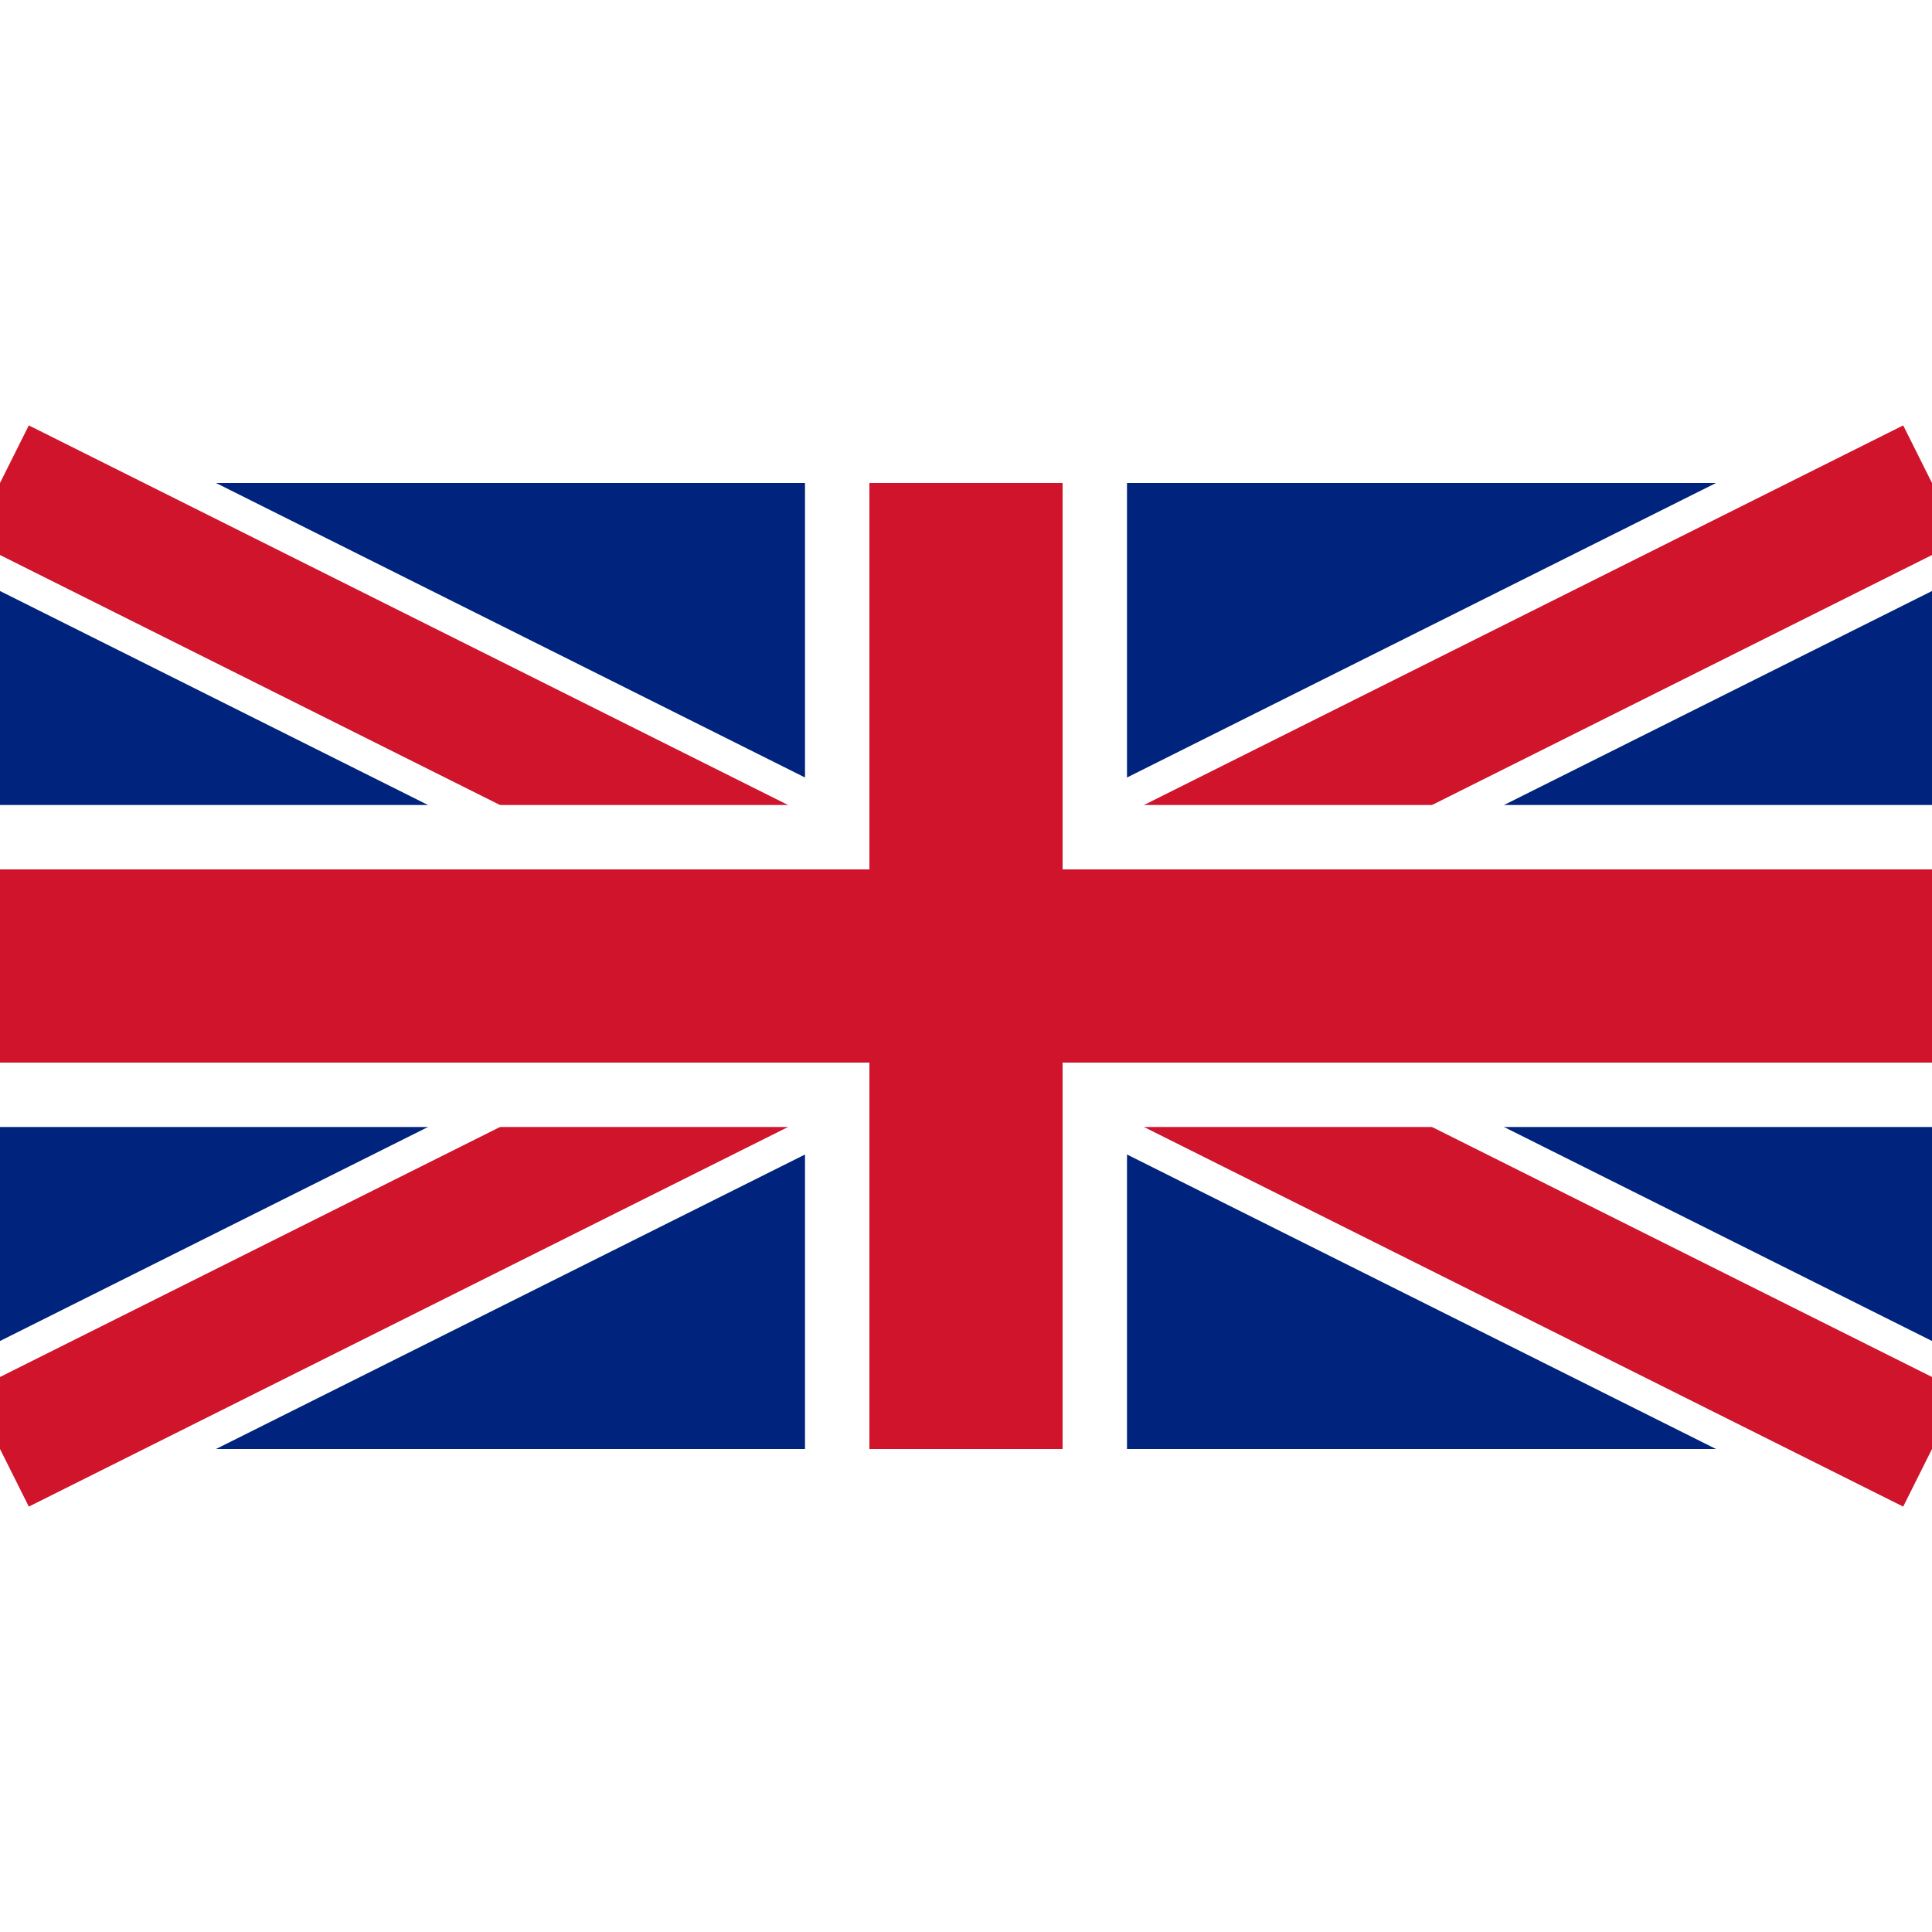 <?xml version="1.0" encoding="UTF-8"?>
<svg xmlns="http://www.w3.org/2000/svg" width="24" height="24" viewBox="0 0 60 30">
  <!-- Background -->
  <rect width="60" height="30" fill="#00247d"/>
  
  <!-- White diagonals -->
  <path d="M0,0 L60,30 M60,0 L0,30" stroke="#fff" stroke-width="6"/>
  
  <!-- Red diagonals -->
  <path d="M0,0 L60,30 M60,0 L0,30" stroke="#cf142b" stroke-width="4"/>
  
  <!-- White cross -->
  <path d="M30,0 L30,30 M0,15 L60,15" stroke="#fff" stroke-width="10"/>
  
  <!-- Red cross -->
  <path d="M30,0 L30,30 M0,15 L60,15" stroke="#cf142b" stroke-width="6"/>
</svg>
